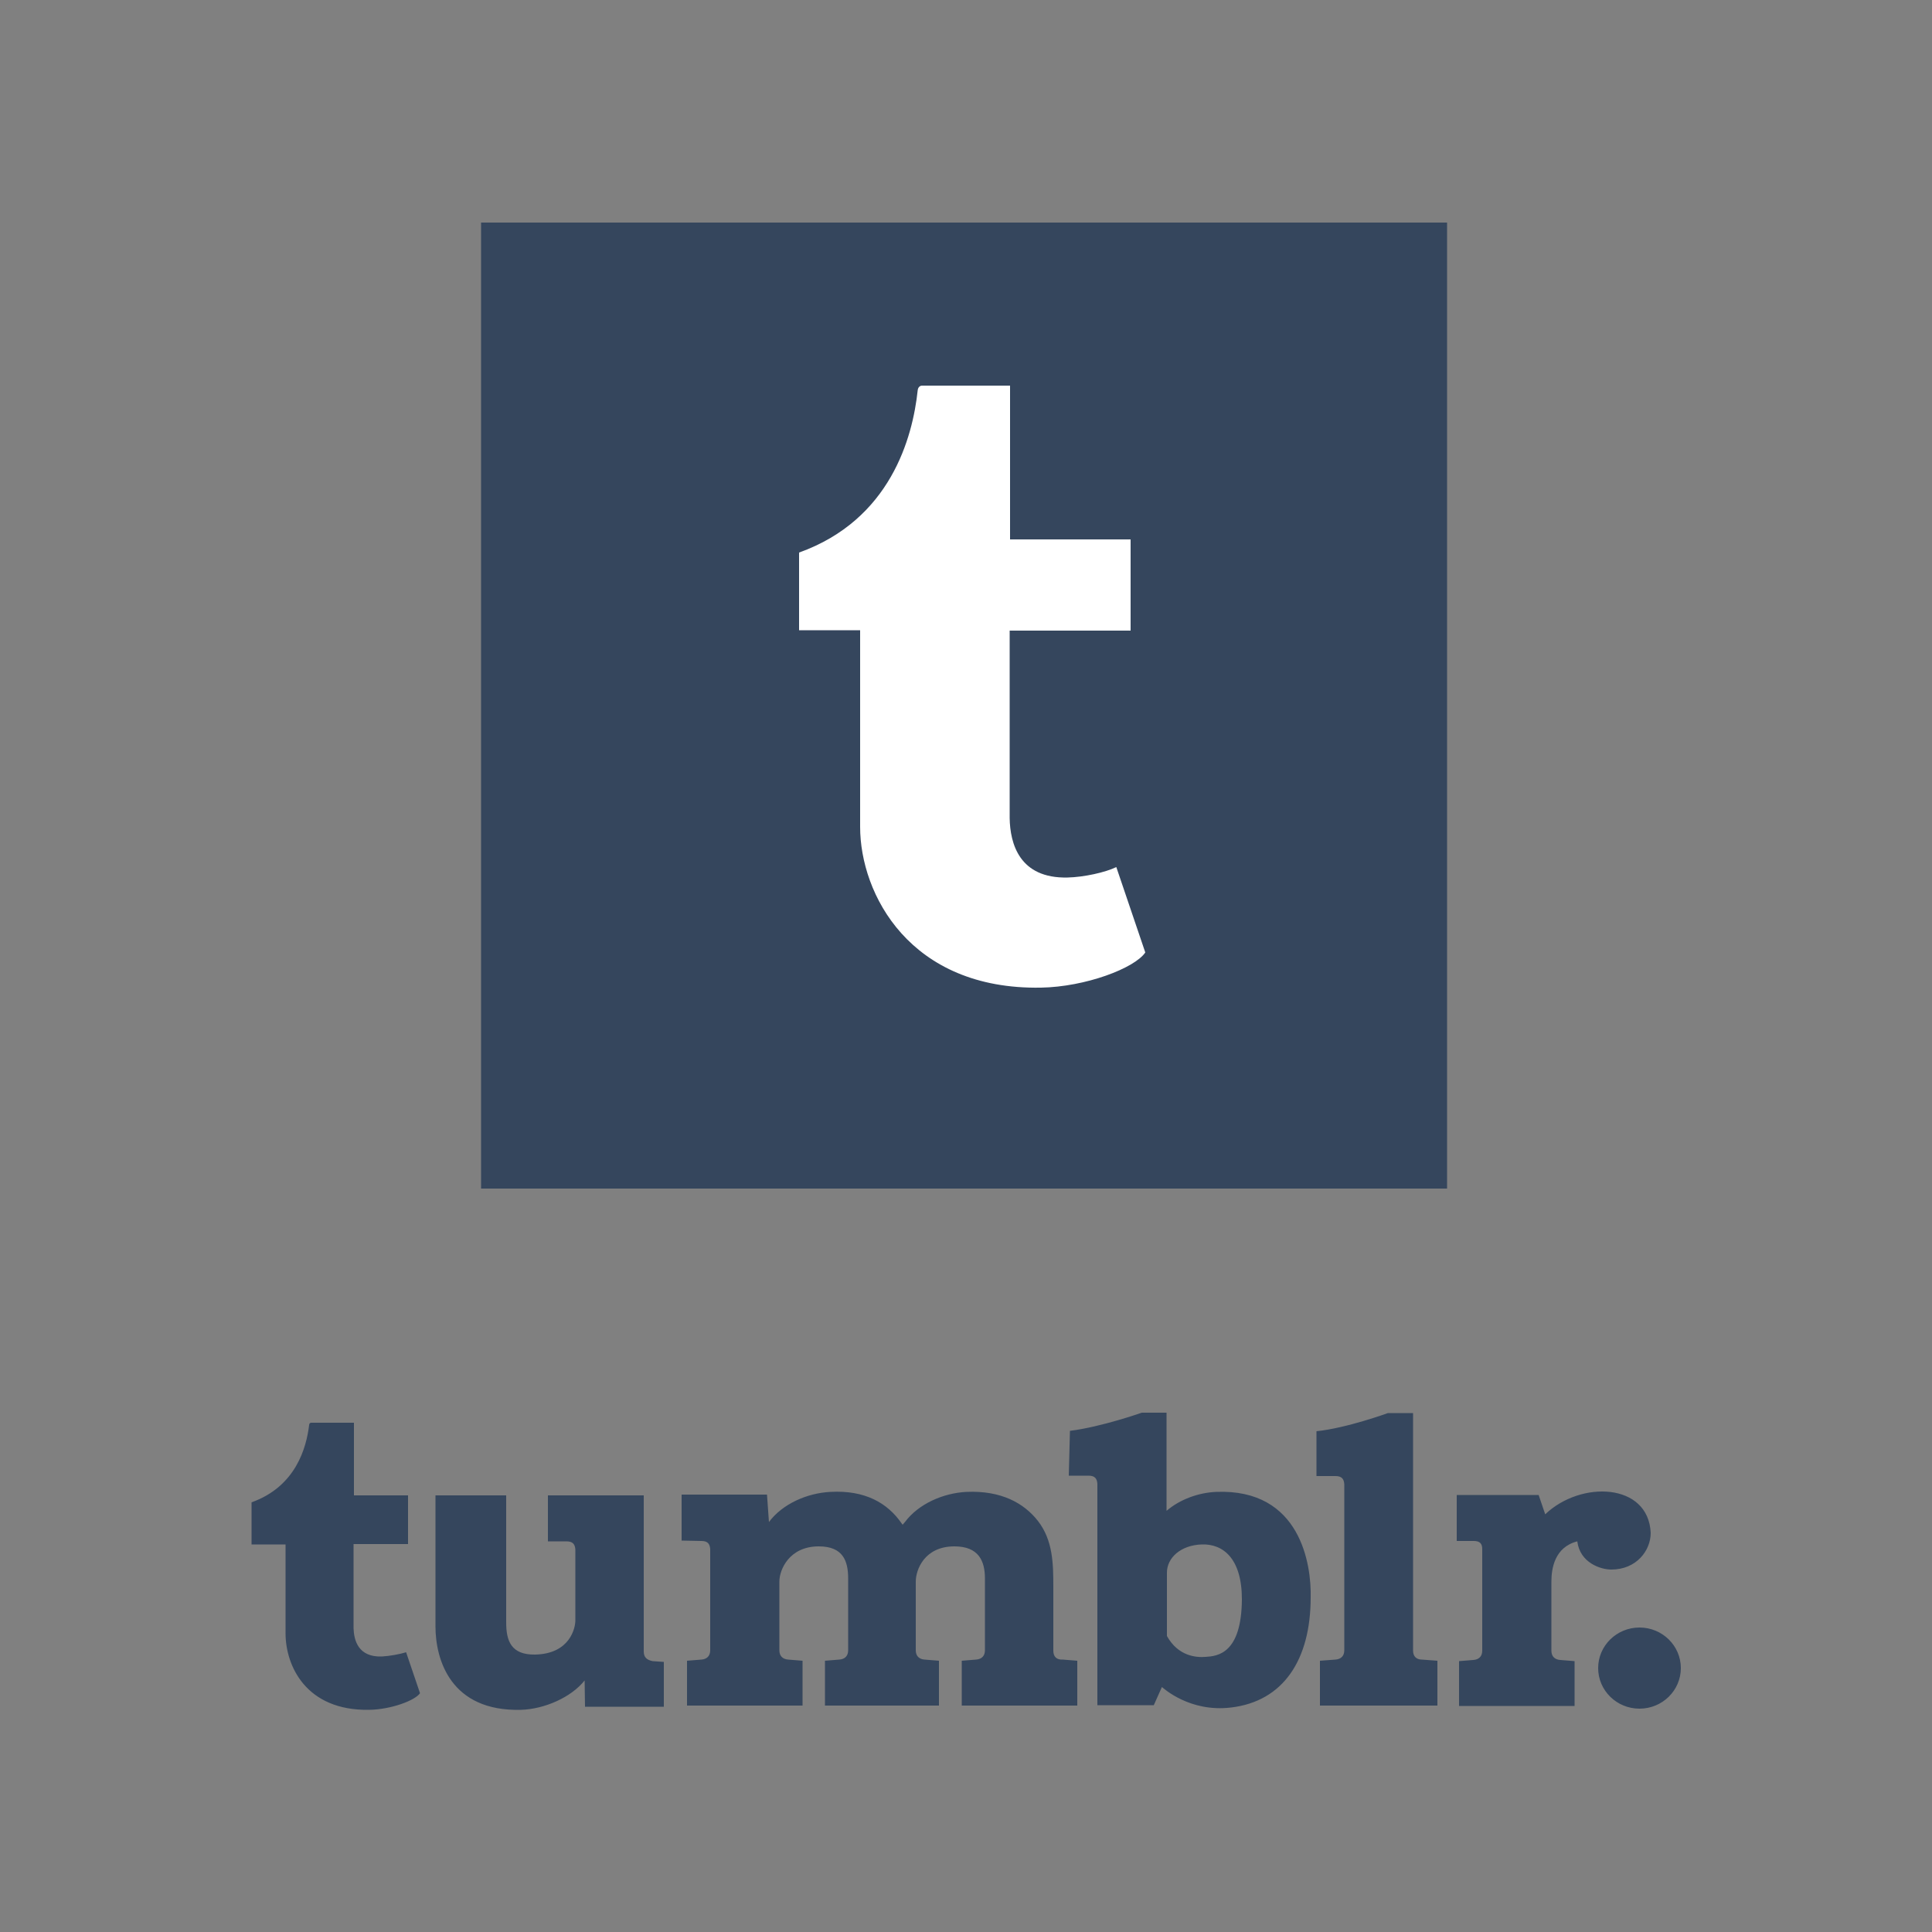 <?xml version="1.0" encoding="utf-8"?>
<!-- Generator: Adobe Illustrator 19.0.0, SVG Export Plug-In . SVG Version: 6.00 Build 0)  -->
<svg version="1.1" id="Layer_1" xmlns="http://www.w3.org/2000/svg" xmlns:xlink="http://www.w3.org/1999/xlink" x="0px" y="0px"
	 viewBox="0 0 500 500" style="enable-background:new 0 0 500 500;" xml:space="preserve">
<rect x="0" y="0" width="500" height="500" fill="#808080" stroke="none"/>
<style type="text/css">
	.st0{fill:#35465D;}
	.st1{fill:#FFFFFF;}
</style>
<g id="XMLID_1_">
	<g id="XMLID_14_">
		<g id="XMLID_92_">
			<path id="XMLID_93_" class="st0" d="M424.3,421.2c-5.9,0-10.7,4.7-10.7,10.5c0,5.8,4.8,10.5,10.7,10.5c5.9,0,10.7-4.7,10.7-10.5
				C435,425.9,430.2,421.2,424.3,421.2z M365.7,427.2l0-61.5h-6.5c0,0-10.7,3.9-18.5,4.7V382h4.9c1.6,0,2.2,0.7,2.3,2.1v43
				c0,1.5-0.9,2.3-2.3,2.4c-1.2,0.1-4,0.3-4,0.3v11.6H372v-11.6c0,0-2.8-0.2-4-0.3C366.6,429.5,365.7,428.7,365.7,427.2z
				 M427.2,396.7c-0.6-13-18.1-13.6-27.3-4.8l-1.7-5H377v11.9l4.4,0c1.6,0,2.2,0.7,2.2,2.1v26.3c0,1.5-0.9,2.3-2.3,2.4
				c-1.2,0.1-3.7,0.3-3.7,0.3v11.6h29.9v-11.6c0,0-2.5-0.2-3.7-0.3c-1.4-0.1-2.3-0.9-2.3-2.4l0-17.9c0-3.3,0.8-8.9,6.7-10.4
				c0.7,5.6,6.1,7.3,8.8,7.3C423.5,406.2,427.2,401.3,427.2,396.7z M314.7,386.1c-4.5,0.2-9.3,1.9-12.8,4.9v-25.4h-6.4
				c0,0-10.5,3.7-18.6,4.7l-0.3,11.6l5.1,0c1.6,0,2.2,0.7,2.3,2.1v57.3l14.6,0l2.1-4.7c0.4,0.3,7.2,6.6,17.9,5.3
				c13.5-1.6,20.6-12.3,20.6-28.5C339.4,405.1,336.7,385.2,314.7,386.1z M312,428.8c-2.5,0.2-7.1-0.2-10-5.4v-7.6l0,0h0
				c0,0,0-5.5,0-8.8c0-3.8,3.5-7.1,9-7.3c5.5-0.2,10.4,3.6,10.4,14.2C321.3,428.1,315,428.6,312,428.8z M272.6,427.2
				c0,0,0-13.5,0-16.6c0-5.9-0.1-12-4-17c-3.6-4.6-9.5-7.9-18.5-7.5c-6,0.3-12.4,3.1-15.9,7.8l-0.6,0.7l-0.3-0.4
				c-3.6-5.2-9.4-8.6-18.4-8.1c-6,0.3-12.4,3.1-15.9,7.8l-0.5-7.1h-22.1v11.9l5.1,0.1c1.6,0,2.2,0.7,2.3,2.1l0,23.2v3
				c0,1.5-0.9,2.3-2.3,2.4c-1.2,0.1-3.7,0.3-3.7,0.3v11.6l29.9,0v-11.6c0,0-2.4-0.2-3.7-0.3c-1.4-0.1-2.3-0.9-2.3-2.4
				c0,0,0-14.8,0-17.8c0-3,2.5-9.1,10.2-9.1c6.3,0,7.6,3.8,7.6,8.3c0,4.5,0,18.6,0,18.6c0,1.5-0.9,2.3-2.3,2.4
				c-1.2,0.1-3.7,0.3-3.7,0.3v11.6H243v-11.6c0,0-2.4-0.2-3.7-0.3c-1.4-0.1-2.3-0.9-2.3-2.4h0c0,0,0-14.8,0-17.8c0-3,2.2-9.1,10-9.1
				c6.3,0,7.9,3.8,7.9,8.3v15.6l0,3c0,1.5-0.9,2.3-2.3,2.4c-1.2,0.1-3.7,0.3-3.7,0.3v11.6h29.9v-11.6c0,0-2.4-0.2-3.7-0.3
				C273.5,429.6,272.6,428.8,272.6,427.2z M166.6,427.4v-40.4h-24.8v11.9l4.8,0c1.6,0,2.2,0.7,2.3,2.1l0,18.4
				c0,1.8-1.3,8.6-10.4,8.8c-6.2,0.1-7.5-3.5-7.5-8.3v-32.9h-18.3v33.9c0,8.6,3.9,22.1,22.2,21.6c6-0.2,12.9-3.2,16.4-7.6l0.1,6.8
				h20.4v-11.6c0,0-1.6-0.1-2.9-0.2C167.4,429.6,166.6,428.9,166.6,427.4z M98.8,428.7c-6.1,0.2-7.2-4.2-7.3-7.3v-21.8h14.1v-12.6
				H91.6v-18.8c0,0-10.9,0-11.1,0c-0.2,0-0.5,0.2-0.5,0.6c-0.7,5.8-3.4,15.9-14.9,20v10.9h8.8v23c0,8.3,5.2,20.1,21.7,19.8
				c5.6-0.1,11.8-2.4,13.1-4.3l-3.6-10.6C103.5,428.1,100.8,428.6,98.8,428.7z"/>
		</g>
	</g>
	<g id="XMLID_2_">
		<rect id="XMLID_12_" x="124.5" y="57.6" class="st0" width="250" height="250"/>
		<path id="XMLID_15_" class="st1" d="M288.9,224.4c-2.9,1.4-8.4,2.6-12.6,2.7c-12.5,0.3-14.9-8.8-15-15.4v-48.5h31.3v-23.6h-31.2
			V99.8c0,0-22.5,0-22.8,0c-0.4,0-1,0.3-1.1,1.2c-1.3,12.2-7,33.5-30.7,42v20.1h15.8v50.9c0,17.4,12.9,42.2,46.8,41.6
			c11.5-0.2,24.2-5,27-9.1L288.9,224.4z"/>
	</g>
</g>
</svg>
